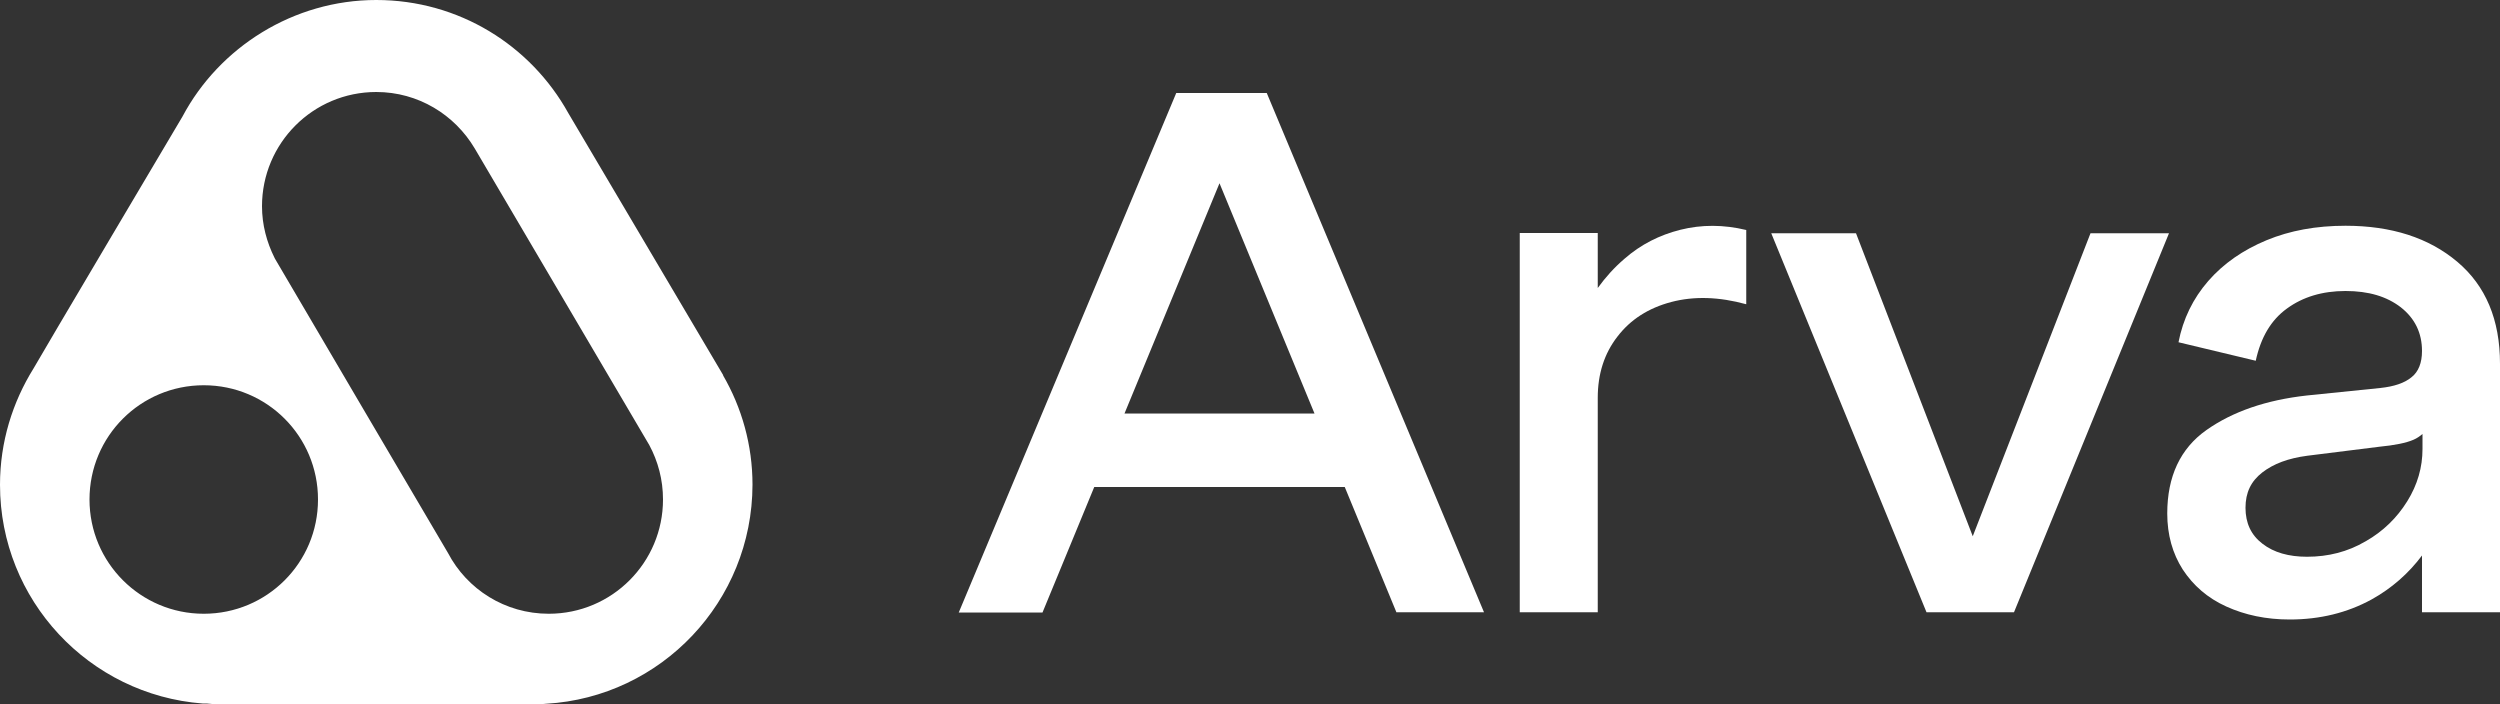 <?xml version="1.0" encoding="UTF-8"?><svg id="Layer_2" xmlns="http://www.w3.org/2000/svg" viewBox="0 0 100 28.16"><rect x="0" y="0" width="100" height="28.16" fill="#333333" stroke="none"/><defs><style>.cls-1{fill:#fff;}</style></defs><g id="Logos"><g id="Arva"><path class="cls-1" d="m28.93,15.01l-6.2-10.49h0c-1.5-2.7-4.37-4.52-7.68-4.52s-6.28,1.89-7.75,4.66h0S1.47,14.49,1.34,14.74c-.84,1.35-1.34,2.94-1.34,4.65,0,4.62,3.57,8.4,8.1,8.75h.16c.17.02.34.03.51.03h12.56c.17,0,.34,0,.51-.02h.01c4.6-.27,8.24-4.09,8.25-8.76,0-1.59-.43-3.09-1.18-4.38Zm-20.78,9.54c-2.52,0-4.57-2.04-4.57-4.57s2.04-4.57,4.57-4.57,4.57,2.04,4.57,4.57-2.04,4.57-4.57,4.57Zm13.8,0c-1.75,0-3.27-.98-4.03-2.43h0s-6.84-11.62-6.92-11.77l-.02-.04h0c-.31-.62-.5-1.32-.5-2.06,0-2.52,2.04-4.57,4.57-4.57,1.68,0,3.14.91,3.94,2.26h0l6.98,11.86c.35.65.55,1.39.55,2.18,0,2.52-2.04,4.57-4.57,4.57Z"/><path class="cls-1" d="m55.86,24.49h3.5L50.67,3.72h-3.62l-8.7,20.78h3.35l2.07-5.02h10.02l2.07,5.02Zm-10.88-7.95l3.8-9.21,3.8,9.21h-7.6Z"/><path class="cls-1" d="m67.22,9.19c-.84.21-1.59.59-2.24,1.16-.41.35-.76.74-1.07,1.17v-2.2h-3.12v15.17h3.12v-8.58c0-.95.26-1.77.79-2.45.52-.68,1.24-1.14,2.15-1.38.91-.24,1.91-.21,3,.09v-2.97c-.91-.22-1.79-.22-2.63-.01Z"/><polygon class="cls-1" points="83.62 9.33 78.91 21.45 74.24 9.33 70.85 9.33 77.06 24.49 80.56 24.49 86.76 9.33 83.62 9.33"/><path class="cls-1" d="m98.29,10.47c-1.14-.96-2.63-1.44-4.47-1.44-1.17,0-2.22.19-3.16.58-.94.39-1.72.93-2.33,1.63-.61.7-1.01,1.52-1.19,2.45l3.09.74c.2-.93.61-1.63,1.25-2.09.63-.46,1.41-.7,2.34-.7s1.65.22,2.21.65c.56.44.85,1.02.85,1.75,0,.47-.14.83-.42,1.05-.28.23-.69.37-1.25.43l-2.94.3c-1.62.18-2.96.64-4.01,1.38-1.05.74-1.57,1.86-1.57,3.34,0,.85.21,1.6.62,2.24.42.64.99,1.14,1.74,1.48s1.59.52,2.54.52c1.21,0,2.3-.27,3.27-.8.81-.45,1.48-1.04,2.02-1.76v2.27h3.12v-9.94c0-1.76-.57-3.12-1.71-4.08Zm-3.68,11.19c-.7.41-1.48.61-2.33.61-.73,0-1.33-.17-1.78-.52-.46-.35-.68-.83-.68-1.44s.22-1.06.67-1.41c.45-.35,1.04-.57,1.8-.67l2.88-.36c.61-.06,1.07-.15,1.37-.28.14-.06.25-.14.36-.23v.6c0,.73-.2,1.43-.61,2.09-.41.66-.96,1.2-1.66,1.6Z"/></g></g></svg>